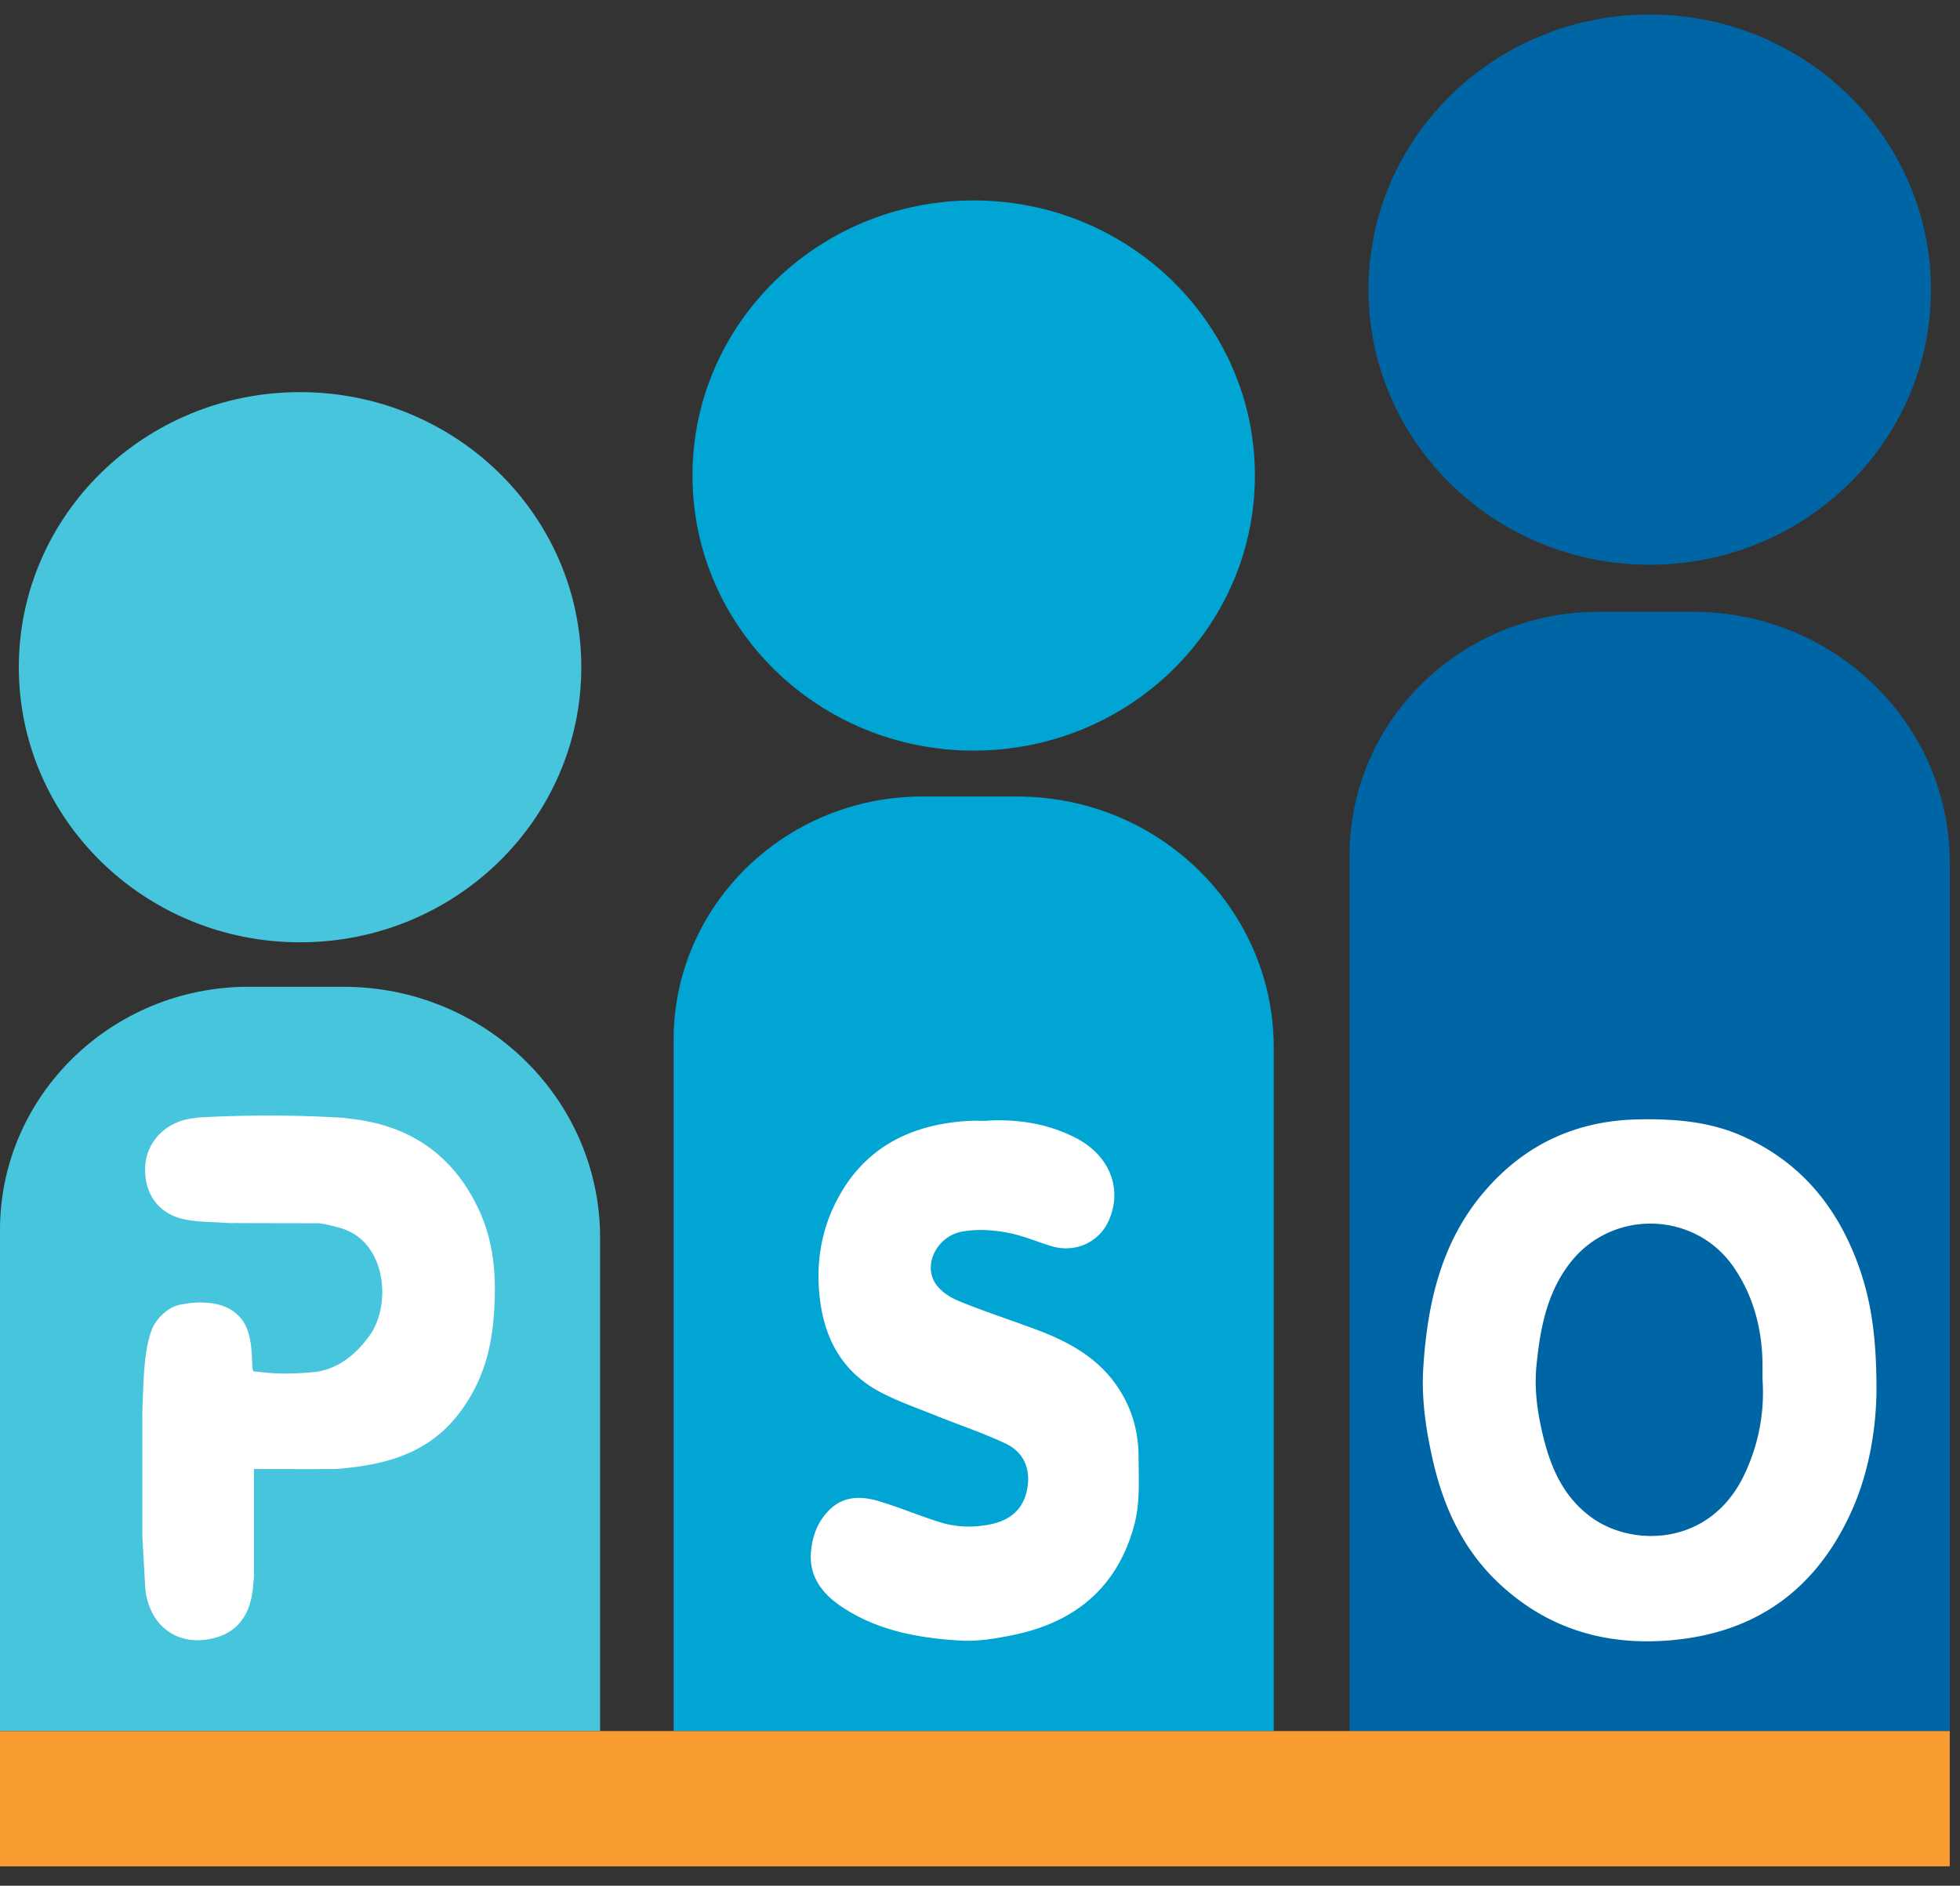 <svg width="53" height="51" fill="none" xmlns="http://www.w3.org/2000/svg"><rect width="100%" height="100%" fill="#333333" stroke="none"/><g clip-path="url(#a)"><path d="M6.724 26.688H9.29c3.83 0 6.937 3.042 6.937 6.786v13.34H0V33.265c0-3.629 3.014-6.578 6.724-6.578ZM8.114 25.485c4.2 0 7.605-3.331 7.605-7.44s-3.405-7.44-7.605-7.44c-4.2 0-7.605 3.331-7.605 7.44s3.405 7.44 7.605 7.44Z" fill="#47C5DC"/><path d="M24.939 21.542h2.567c3.83 0 6.937 3.042 6.937 6.787v18.488H18.215V28.119c0-3.631 3.015-6.577 6.724-6.577ZM26.33 20.3c4.2 0 7.604-3.33 7.604-7.44 0-4.108-3.405-7.439-7.605-7.439-4.2 0-7.604 3.331-7.604 7.44 0 4.108 3.404 7.44 7.604 7.44Z" fill="#00A5D3"/><path d="M43.219 16.547h2.567c3.83 0 6.938 3.043 6.938 6.787v23.483H36.495V23.125c0-3.632 3.015-6.578 6.724-6.578ZM44.61 15.273c4.2 0 7.604-3.331 7.604-7.44 0-4.108-3.405-7.44-7.605-7.44-4.2 0-7.604 3.332-7.604 7.44 0 4.109 3.404 7.44 7.604 7.44Z" fill="#0065A5"/><path d="M50.742 37.585c-.006.887-.152 2.15-.698 3.337-.96 2.085-2.586 3.263-4.934 3.445-1.748.137-3.29-.342-4.565-1.534-.97-.906-1.506-2.057-1.795-3.32-.192-.837-.319-1.685-.262-2.542.112-1.726.481-3.386 1.66-4.757 1.09-1.267 2.488-1.917 4.191-1.941.946-.014 1.872.057 2.747.44 1.59.697 2.58 1.908 3.158 3.483.352.964.498 1.963.498 3.387v.002Zm-3.082-.283v-.438c-.017-.939-.245-1.82-.788-2.605-1.044-1.503-3.262-1.563-4.399-.124-.65.824-.827 1.807-.926 2.8-.067.675.037 1.347.206 2.008.214.837.57 1.591 1.308 2.114 1.09.777 3.195.777 4.118-1.198.38-.812.54-1.665.481-2.557ZM26.684 30.308c.836-.046 1.638.078 2.387.457.923.466 1.292 1.369.917 2.233-.259.6-.912.898-1.556.705-.408-.124-.805-.3-1.222-.371-.385-.07-.805-.094-1.187-.025-.681.121-1.07.892-.726 1.407.137.206.388.374.624.47.693.284 1.405.515 2.105.777.82.306 1.574.708 2.103 1.42.445.598.656 1.273.659 2.01.002.628.047 1.262-.124 1.881-.456 1.658-1.588 2.605-3.274 2.949-.461.094-.945.176-1.412.149-1.137-.066-2.25-.267-3.217-.914-.524-.35-.884-.818-.833-1.468.033-.435.182-.85.517-1.17.389-.37.859-.355 1.323-.218.55.166 1.081.389 1.627.562.476.151.968.162 1.458.047.532-.127.85-.457.931-.986.082-.52-.112-.953-.59-1.181-.586-.278-1.208-.485-1.813-.727-.515-.21-1.044-.39-1.537-.644-1.021-.526-1.525-1.39-1.669-2.503-.124-.972.02-1.894.476-2.748.743-1.396 1.993-2.02 3.56-2.106.158-.008.315 0 .473 0v-.006ZM3.847 38.246l.012-.372c.028-.561.03-1.352.247-1.916.116-.3.456-.625.78-.675h.006c.233-.046.419-.066.664-.052.4.022.726.14.97.438.395.485.232 1.41.338 1.42.538.061.876.086 1.622.02.6-.06 1.111-.432 1.514-.997.563-.793.459-2.37-.608-2.833-.192-.083-.403-.121-.608-.173l-.16-.023c-.76 0-1.52-.002-2.28-.005-.06.005-.062 0-.178 0-.394-.033-.793-.02-1.176-.1-.704-.148-1.09-.687-1.064-1.409.02-.636.493-1.17 1.154-1.302l.054-.011c.036-.008.194-.022.23-.033a33.919 33.919 0 0 1 3.924.008l.112.017c.054.005.107.013.16.019 1.58.195 2.705 1.01 3.372 2.415.46.963.504 1.987.409 3.036-.065.725-.245 1.4-.606 2.024-.785 1.358-1.902 1.837-3.551 1.98-.07.005-.144.008-.217.008-.6.003-1.202 0-1.801 0h-.299v2.871c0 .105-.017.213-.025.317 0 .02-.003.042-.006.06-.087.78-.495 1.3-1.37 1.377-.665.061-1.377-.333-1.526-1.299-.005-.044-.008-.088-.014-.132l-.076-1.369V38.24l-.003.006Z" fill="#fff"/><path d="M52.723 46.817H0v3.66h52.723v-3.66Z" fill="#F89C32"/></g><defs><clipPath id="a"><path fill="#fff" d="M0 0h53v50.476H0z"/></clipPath></defs></svg>
